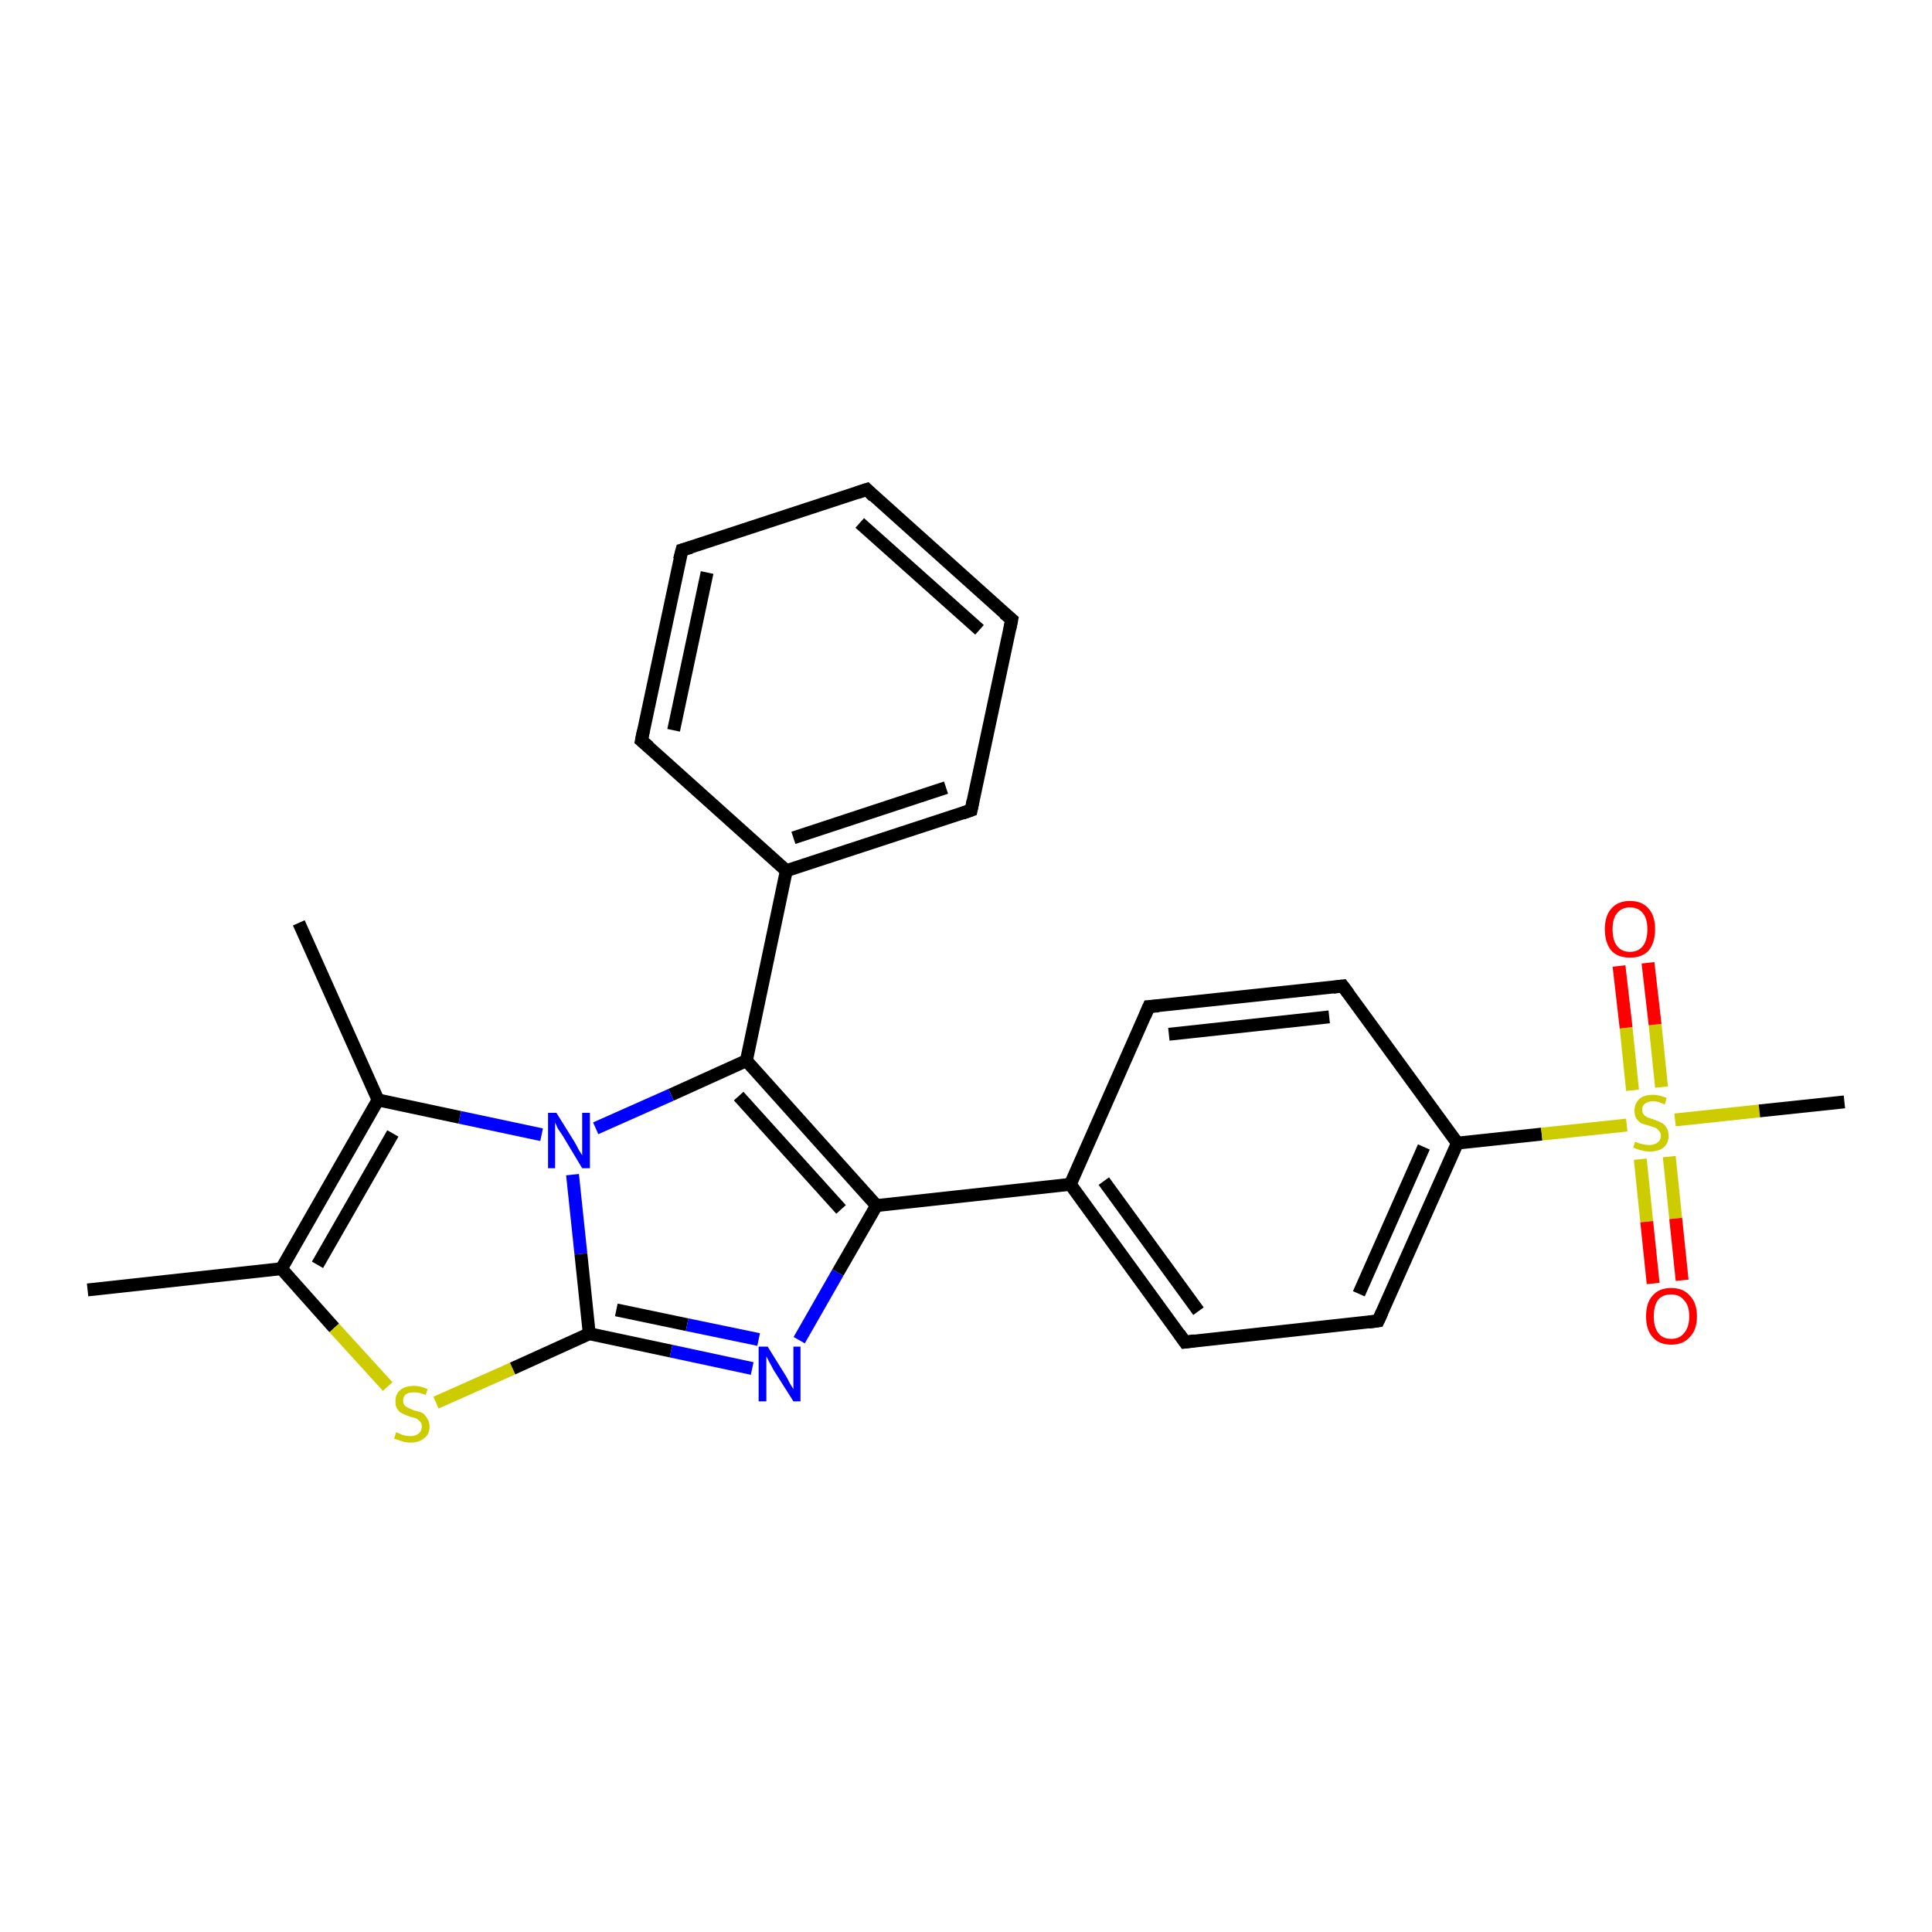<?xml version='1.0' encoding='iso-8859-1'?>
<svg version='1.1' baseProfile='full'
              xmlns='http://www.w3.org/2000/svg'
                      xmlns:rdkit='http://www.rdkit.org/xml'
                      xmlns:xlink='http://www.w3.org/1999/xlink'
                  xml:space='preserve'
width='300px' height='300px' viewBox='0 0 300 300'>
<!-- END OF HEADER -->
<rect style='opacity:1.0;fill:#FFFFFF;stroke:none' width='300.0' height='300.0' x='0.0' y='0.0'> </rect>
<path class='bond-0 atom-0 atom-1' d='M 13.6,200.3 L 43.7,197.0' style='fill:none;fill-rule:evenodd;stroke:#000000;stroke-width:2.0px;stroke-linecap:butt;stroke-linejoin:miter;stroke-opacity:1' />
<path class='bond-1 atom-1 atom-2' d='M 43.7,197.0 L 51.9,206.2' style='fill:none;fill-rule:evenodd;stroke:#000000;stroke-width:2.0px;stroke-linecap:butt;stroke-linejoin:miter;stroke-opacity:1' />
<path class='bond-1 atom-1 atom-2' d='M 51.9,206.2 L 60.2,215.3' style='fill:none;fill-rule:evenodd;stroke:#CCCC00;stroke-width:2.0px;stroke-linecap:butt;stroke-linejoin:miter;stroke-opacity:1' />
<path class='bond-2 atom-2 atom-3' d='M 67.7,217.8 L 79.6,212.5' style='fill:none;fill-rule:evenodd;stroke:#CCCC00;stroke-width:2.0px;stroke-linecap:butt;stroke-linejoin:miter;stroke-opacity:1' />
<path class='bond-2 atom-2 atom-3' d='M 79.6,212.5 L 91.5,207.1' style='fill:none;fill-rule:evenodd;stroke:#000000;stroke-width:2.0px;stroke-linecap:butt;stroke-linejoin:miter;stroke-opacity:1' />
<path class='bond-3 atom-3 atom-4' d='M 91.5,207.1 L 104.2,209.8' style='fill:none;fill-rule:evenodd;stroke:#000000;stroke-width:2.0px;stroke-linecap:butt;stroke-linejoin:miter;stroke-opacity:1' />
<path class='bond-3 atom-3 atom-4' d='M 104.2,209.8 L 116.8,212.5' style='fill:none;fill-rule:evenodd;stroke:#0000FF;stroke-width:2.0px;stroke-linecap:butt;stroke-linejoin:miter;stroke-opacity:1' />
<path class='bond-3 atom-3 atom-4' d='M 95.7,203.4 L 106.7,205.7' style='fill:none;fill-rule:evenodd;stroke:#000000;stroke-width:2.0px;stroke-linecap:butt;stroke-linejoin:miter;stroke-opacity:1' />
<path class='bond-3 atom-3 atom-4' d='M 106.7,205.7 L 117.8,208.0' style='fill:none;fill-rule:evenodd;stroke:#0000FF;stroke-width:2.0px;stroke-linecap:butt;stroke-linejoin:miter;stroke-opacity:1' />
<path class='bond-4 atom-4 atom-5' d='M 124.1,208.1 L 130.1,197.6' style='fill:none;fill-rule:evenodd;stroke:#0000FF;stroke-width:2.0px;stroke-linecap:butt;stroke-linejoin:miter;stroke-opacity:1' />
<path class='bond-4 atom-4 atom-5' d='M 130.1,197.6 L 136.1,187.2' style='fill:none;fill-rule:evenodd;stroke:#000000;stroke-width:2.0px;stroke-linecap:butt;stroke-linejoin:miter;stroke-opacity:1' />
<path class='bond-5 atom-5 atom-6' d='M 136.1,187.2 L 115.9,164.7' style='fill:none;fill-rule:evenodd;stroke:#000000;stroke-width:2.0px;stroke-linecap:butt;stroke-linejoin:miter;stroke-opacity:1' />
<path class='bond-5 atom-5 atom-6' d='M 130.6,187.8 L 114.7,170.2' style='fill:none;fill-rule:evenodd;stroke:#000000;stroke-width:2.0px;stroke-linecap:butt;stroke-linejoin:miter;stroke-opacity:1' />
<path class='bond-6 atom-6 atom-7' d='M 115.9,164.7 L 122.1,135.2' style='fill:none;fill-rule:evenodd;stroke:#000000;stroke-width:2.0px;stroke-linecap:butt;stroke-linejoin:miter;stroke-opacity:1' />
<path class='bond-7 atom-7 atom-8' d='M 122.1,135.2 L 150.8,125.8' style='fill:none;fill-rule:evenodd;stroke:#000000;stroke-width:2.0px;stroke-linecap:butt;stroke-linejoin:miter;stroke-opacity:1' />
<path class='bond-7 atom-7 atom-8' d='M 123.2,130.1 L 146.9,122.3' style='fill:none;fill-rule:evenodd;stroke:#000000;stroke-width:2.0px;stroke-linecap:butt;stroke-linejoin:miter;stroke-opacity:1' />
<path class='bond-8 atom-8 atom-9' d='M 150.8,125.8 L 157.1,96.2' style='fill:none;fill-rule:evenodd;stroke:#000000;stroke-width:2.0px;stroke-linecap:butt;stroke-linejoin:miter;stroke-opacity:1' />
<path class='bond-9 atom-9 atom-10' d='M 157.1,96.2 L 134.6,76.0' style='fill:none;fill-rule:evenodd;stroke:#000000;stroke-width:2.0px;stroke-linecap:butt;stroke-linejoin:miter;stroke-opacity:1' />
<path class='bond-9 atom-9 atom-10' d='M 152.1,97.8 L 133.5,81.2' style='fill:none;fill-rule:evenodd;stroke:#000000;stroke-width:2.0px;stroke-linecap:butt;stroke-linejoin:miter;stroke-opacity:1' />
<path class='bond-10 atom-10 atom-11' d='M 134.6,76.0 L 105.9,85.4' style='fill:none;fill-rule:evenodd;stroke:#000000;stroke-width:2.0px;stroke-linecap:butt;stroke-linejoin:miter;stroke-opacity:1' />
<path class='bond-11 atom-11 atom-12' d='M 105.9,85.4 L 99.6,115.0' style='fill:none;fill-rule:evenodd;stroke:#000000;stroke-width:2.0px;stroke-linecap:butt;stroke-linejoin:miter;stroke-opacity:1' />
<path class='bond-11 atom-11 atom-12' d='M 109.8,88.9 L 104.6,113.4' style='fill:none;fill-rule:evenodd;stroke:#000000;stroke-width:2.0px;stroke-linecap:butt;stroke-linejoin:miter;stroke-opacity:1' />
<path class='bond-12 atom-6 atom-13' d='M 115.9,164.7 L 104.2,170.0' style='fill:none;fill-rule:evenodd;stroke:#000000;stroke-width:2.0px;stroke-linecap:butt;stroke-linejoin:miter;stroke-opacity:1' />
<path class='bond-12 atom-6 atom-13' d='M 104.2,170.0 L 92.5,175.2' style='fill:none;fill-rule:evenodd;stroke:#0000FF;stroke-width:2.0px;stroke-linecap:butt;stroke-linejoin:miter;stroke-opacity:1' />
<path class='bond-13 atom-13 atom-14' d='M 84.1,176.2 L 71.4,173.5' style='fill:none;fill-rule:evenodd;stroke:#0000FF;stroke-width:2.0px;stroke-linecap:butt;stroke-linejoin:miter;stroke-opacity:1' />
<path class='bond-13 atom-13 atom-14' d='M 71.4,173.5 L 58.7,170.8' style='fill:none;fill-rule:evenodd;stroke:#000000;stroke-width:2.0px;stroke-linecap:butt;stroke-linejoin:miter;stroke-opacity:1' />
<path class='bond-14 atom-14 atom-15' d='M 58.7,170.8 L 46.4,143.3' style='fill:none;fill-rule:evenodd;stroke:#000000;stroke-width:2.0px;stroke-linecap:butt;stroke-linejoin:miter;stroke-opacity:1' />
<path class='bond-15 atom-5 atom-16' d='M 136.1,187.2 L 166.2,183.9' style='fill:none;fill-rule:evenodd;stroke:#000000;stroke-width:2.0px;stroke-linecap:butt;stroke-linejoin:miter;stroke-opacity:1' />
<path class='bond-16 atom-16 atom-17' d='M 166.2,183.9 L 184.0,208.4' style='fill:none;fill-rule:evenodd;stroke:#000000;stroke-width:2.0px;stroke-linecap:butt;stroke-linejoin:miter;stroke-opacity:1' />
<path class='bond-16 atom-16 atom-17' d='M 171.4,183.4 L 186.1,203.6' style='fill:none;fill-rule:evenodd;stroke:#000000;stroke-width:2.0px;stroke-linecap:butt;stroke-linejoin:miter;stroke-opacity:1' />
<path class='bond-17 atom-17 atom-18' d='M 184.0,208.4 L 214.0,205.1' style='fill:none;fill-rule:evenodd;stroke:#000000;stroke-width:2.0px;stroke-linecap:butt;stroke-linejoin:miter;stroke-opacity:1' />
<path class='bond-18 atom-18 atom-19' d='M 214.0,205.1 L 226.3,177.5' style='fill:none;fill-rule:evenodd;stroke:#000000;stroke-width:2.0px;stroke-linecap:butt;stroke-linejoin:miter;stroke-opacity:1' />
<path class='bond-18 atom-18 atom-19' d='M 211.0,200.9 L 221.1,178.1' style='fill:none;fill-rule:evenodd;stroke:#000000;stroke-width:2.0px;stroke-linecap:butt;stroke-linejoin:miter;stroke-opacity:1' />
<path class='bond-19 atom-19 atom-20' d='M 226.3,177.5 L 208.5,153.1' style='fill:none;fill-rule:evenodd;stroke:#000000;stroke-width:2.0px;stroke-linecap:butt;stroke-linejoin:miter;stroke-opacity:1' />
<path class='bond-20 atom-20 atom-21' d='M 208.5,153.1 L 178.4,156.3' style='fill:none;fill-rule:evenodd;stroke:#000000;stroke-width:2.0px;stroke-linecap:butt;stroke-linejoin:miter;stroke-opacity:1' />
<path class='bond-20 atom-20 atom-21' d='M 206.4,157.9 L 181.5,160.6' style='fill:none;fill-rule:evenodd;stroke:#000000;stroke-width:2.0px;stroke-linecap:butt;stroke-linejoin:miter;stroke-opacity:1' />
<path class='bond-21 atom-19 atom-22' d='M 226.3,177.5 L 239.4,176.1' style='fill:none;fill-rule:evenodd;stroke:#000000;stroke-width:2.0px;stroke-linecap:butt;stroke-linejoin:miter;stroke-opacity:1' />
<path class='bond-21 atom-19 atom-22' d='M 239.4,176.1 L 252.6,174.7' style='fill:none;fill-rule:evenodd;stroke:#CCCC00;stroke-width:2.0px;stroke-linecap:butt;stroke-linejoin:miter;stroke-opacity:1' />
<path class='bond-22 atom-22 atom-23' d='M 260.1,173.9 L 273.2,172.5' style='fill:none;fill-rule:evenodd;stroke:#CCCC00;stroke-width:2.0px;stroke-linecap:butt;stroke-linejoin:miter;stroke-opacity:1' />
<path class='bond-22 atom-22 atom-23' d='M 273.2,172.5 L 286.4,171.1' style='fill:none;fill-rule:evenodd;stroke:#000000;stroke-width:2.0px;stroke-linecap:butt;stroke-linejoin:miter;stroke-opacity:1' />
<path class='bond-23 atom-22 atom-24' d='M 258.0,168.8 L 257.0,159.1' style='fill:none;fill-rule:evenodd;stroke:#CCCC00;stroke-width:2.0px;stroke-linecap:butt;stroke-linejoin:miter;stroke-opacity:1' />
<path class='bond-23 atom-22 atom-24' d='M 257.0,159.1 L 255.9,149.5' style='fill:none;fill-rule:evenodd;stroke:#FF0000;stroke-width:2.0px;stroke-linecap:butt;stroke-linejoin:miter;stroke-opacity:1' />
<path class='bond-23 atom-22 atom-24' d='M 253.5,169.3 L 252.5,159.6' style='fill:none;fill-rule:evenodd;stroke:#CCCC00;stroke-width:2.0px;stroke-linecap:butt;stroke-linejoin:miter;stroke-opacity:1' />
<path class='bond-23 atom-22 atom-24' d='M 252.5,159.6 L 251.4,150.0' style='fill:none;fill-rule:evenodd;stroke:#FF0000;stroke-width:2.0px;stroke-linecap:butt;stroke-linejoin:miter;stroke-opacity:1' />
<path class='bond-24 atom-22 atom-25' d='M 254.7,180.0 L 255.7,189.7' style='fill:none;fill-rule:evenodd;stroke:#CCCC00;stroke-width:2.0px;stroke-linecap:butt;stroke-linejoin:miter;stroke-opacity:1' />
<path class='bond-24 atom-22 atom-25' d='M 255.7,189.7 L 256.7,199.3' style='fill:none;fill-rule:evenodd;stroke:#FF0000;stroke-width:2.0px;stroke-linecap:butt;stroke-linejoin:miter;stroke-opacity:1' />
<path class='bond-24 atom-22 atom-25' d='M 259.2,179.6 L 260.2,189.2' style='fill:none;fill-rule:evenodd;stroke:#CCCC00;stroke-width:2.0px;stroke-linecap:butt;stroke-linejoin:miter;stroke-opacity:1' />
<path class='bond-24 atom-22 atom-25' d='M 260.2,189.2 L 261.2,198.8' style='fill:none;fill-rule:evenodd;stroke:#FF0000;stroke-width:2.0px;stroke-linecap:butt;stroke-linejoin:miter;stroke-opacity:1' />
<path class='bond-25 atom-14 atom-1' d='M 58.7,170.8 L 43.7,197.0' style='fill:none;fill-rule:evenodd;stroke:#000000;stroke-width:2.0px;stroke-linecap:butt;stroke-linejoin:miter;stroke-opacity:1' />
<path class='bond-25 atom-14 atom-1' d='M 61.0,176.0 L 49.3,196.4' style='fill:none;fill-rule:evenodd;stroke:#000000;stroke-width:2.0px;stroke-linecap:butt;stroke-linejoin:miter;stroke-opacity:1' />
<path class='bond-26 atom-21 atom-16' d='M 178.4,156.3 L 166.2,183.9' style='fill:none;fill-rule:evenodd;stroke:#000000;stroke-width:2.0px;stroke-linecap:butt;stroke-linejoin:miter;stroke-opacity:1' />
<path class='bond-27 atom-13 atom-3' d='M 88.9,182.4 L 90.2,194.7' style='fill:none;fill-rule:evenodd;stroke:#0000FF;stroke-width:2.0px;stroke-linecap:butt;stroke-linejoin:miter;stroke-opacity:1' />
<path class='bond-27 atom-13 atom-3' d='M 90.2,194.7 L 91.5,207.1' style='fill:none;fill-rule:evenodd;stroke:#000000;stroke-width:2.0px;stroke-linecap:butt;stroke-linejoin:miter;stroke-opacity:1' />
<path class='bond-28 atom-12 atom-7' d='M 99.6,115.0 L 122.1,135.2' style='fill:none;fill-rule:evenodd;stroke:#000000;stroke-width:2.0px;stroke-linecap:butt;stroke-linejoin:miter;stroke-opacity:1' />
<path d='M 149.4,126.3 L 150.8,125.8 L 151.1,124.3' style='fill:none;stroke:#000000;stroke-width:2.0px;stroke-linecap:butt;stroke-linejoin:miter;stroke-opacity:1;' />
<path d='M 156.8,97.7 L 157.1,96.2 L 155.9,95.2' style='fill:none;stroke:#000000;stroke-width:2.0px;stroke-linecap:butt;stroke-linejoin:miter;stroke-opacity:1;' />
<path d='M 135.7,77.1 L 134.6,76.0 L 133.1,76.5' style='fill:none;stroke:#000000;stroke-width:2.0px;stroke-linecap:butt;stroke-linejoin:miter;stroke-opacity:1;' />
<path d='M 107.3,85.0 L 105.9,85.4 L 105.5,86.9' style='fill:none;stroke:#000000;stroke-width:2.0px;stroke-linecap:butt;stroke-linejoin:miter;stroke-opacity:1;' />
<path d='M 99.9,113.5 L 99.6,115.0 L 100.8,116.0' style='fill:none;stroke:#000000;stroke-width:2.0px;stroke-linecap:butt;stroke-linejoin:miter;stroke-opacity:1;' />
<path d='M 183.1,207.1 L 184.0,208.4 L 185.5,208.2' style='fill:none;stroke:#000000;stroke-width:2.0px;stroke-linecap:butt;stroke-linejoin:miter;stroke-opacity:1;' />
<path d='M 212.5,205.3 L 214.0,205.1 L 214.6,203.8' style='fill:none;stroke:#000000;stroke-width:2.0px;stroke-linecap:butt;stroke-linejoin:miter;stroke-opacity:1;' />
<path d='M 209.4,154.3 L 208.5,153.1 L 207.0,153.3' style='fill:none;stroke:#000000;stroke-width:2.0px;stroke-linecap:butt;stroke-linejoin:miter;stroke-opacity:1;' />
<path d='M 179.9,156.2 L 178.4,156.3 L 177.8,157.7' style='fill:none;stroke:#000000;stroke-width:2.0px;stroke-linecap:butt;stroke-linejoin:miter;stroke-opacity:1;' />
<path class='atom-2' d='M 61.5 222.4
Q 61.6 222.4, 62.0 222.6
Q 62.4 222.8, 62.8 222.9
Q 63.3 223.0, 63.7 223.0
Q 64.5 223.0, 65.0 222.6
Q 65.5 222.2, 65.5 221.5
Q 65.5 221.0, 65.2 220.7
Q 65.0 220.5, 64.7 220.3
Q 64.3 220.1, 63.7 220.0
Q 62.9 219.7, 62.5 219.5
Q 62.0 219.3, 61.7 218.8
Q 61.4 218.4, 61.4 217.6
Q 61.4 216.5, 62.1 215.9
Q 62.8 215.2, 64.3 215.2
Q 65.3 215.2, 66.4 215.7
L 66.1 216.6
Q 65.1 216.2, 64.3 216.2
Q 63.5 216.2, 63.0 216.5
Q 62.6 216.9, 62.6 217.5
Q 62.6 217.9, 62.8 218.2
Q 63.1 218.5, 63.4 218.6
Q 63.7 218.8, 64.3 219.0
Q 65.1 219.2, 65.6 219.4
Q 66.0 219.7, 66.3 220.2
Q 66.7 220.7, 66.7 221.5
Q 66.7 222.7, 65.9 223.3
Q 65.1 224.0, 63.8 224.0
Q 63.0 224.0, 62.4 223.8
Q 61.9 223.6, 61.2 223.4
L 61.5 222.4
' fill='#CCCC00'/>
<path class='atom-4' d='M 119.2 209.1
L 122.0 213.6
Q 122.3 214.1, 122.7 214.9
Q 123.2 215.7, 123.2 215.7
L 123.2 209.1
L 124.3 209.1
L 124.3 217.6
L 123.2 217.6
L 120.1 212.7
Q 119.8 212.1, 119.4 211.4
Q 119.1 210.8, 119.0 210.6
L 119.0 217.6
L 117.8 217.6
L 117.8 209.1
L 119.2 209.1
' fill='#0000FF'/>
<path class='atom-13' d='M 86.4 172.8
L 89.2 177.3
Q 89.5 177.8, 89.9 178.6
Q 90.4 179.4, 90.4 179.4
L 90.4 172.8
L 91.6 172.8
L 91.6 181.4
L 90.4 181.4
L 87.4 176.4
Q 87.0 175.8, 86.6 175.2
Q 86.3 174.5, 86.2 174.3
L 86.2 181.4
L 85.1 181.4
L 85.1 172.8
L 86.4 172.8
' fill='#0000FF'/>
<path class='atom-22' d='M 253.9 177.3
Q 254.0 177.3, 254.4 177.5
Q 254.8 177.6, 255.2 177.7
Q 255.7 177.8, 256.1 177.8
Q 256.9 177.8, 257.4 177.4
Q 257.9 177.0, 257.9 176.4
Q 257.9 175.9, 257.6 175.6
Q 257.4 175.3, 257.0 175.1
Q 256.7 175.0, 256.1 174.8
Q 255.3 174.6, 254.8 174.4
Q 254.4 174.1, 254.1 173.7
Q 253.8 173.2, 253.8 172.5
Q 253.8 171.4, 254.5 170.7
Q 255.2 170.0, 256.7 170.0
Q 257.7 170.0, 258.8 170.5
L 258.5 171.5
Q 257.5 171.0, 256.7 171.0
Q 255.9 171.0, 255.4 171.4
Q 255.0 171.7, 255.0 172.3
Q 255.0 172.8, 255.2 173.0
Q 255.4 173.3, 255.8 173.5
Q 256.1 173.6, 256.7 173.8
Q 257.5 174.1, 257.9 174.3
Q 258.4 174.5, 258.7 175.0
Q 259.1 175.5, 259.1 176.4
Q 259.1 177.5, 258.3 178.2
Q 257.5 178.8, 256.2 178.8
Q 255.4 178.8, 254.8 178.6
Q 254.3 178.5, 253.6 178.2
L 253.9 177.3
' fill='#CCCC00'/>
<path class='atom-24' d='M 249.2 144.3
Q 249.2 142.2, 250.2 141.1
Q 251.2 139.9, 253.1 139.9
Q 255.0 139.9, 256.0 141.1
Q 257.0 142.2, 257.0 144.3
Q 257.0 146.4, 256.0 147.6
Q 255.0 148.7, 253.1 148.7
Q 251.2 148.7, 250.2 147.6
Q 249.2 146.4, 249.2 144.3
M 253.1 147.8
Q 254.4 147.8, 255.1 146.9
Q 255.8 146.0, 255.8 144.3
Q 255.8 142.6, 255.1 141.8
Q 254.4 140.9, 253.1 140.9
Q 251.8 140.9, 251.1 141.8
Q 250.4 142.6, 250.4 144.3
Q 250.4 146.0, 251.1 146.9
Q 251.8 147.8, 253.1 147.8
' fill='#FF0000'/>
<path class='atom-25' d='M 255.6 204.4
Q 255.6 202.3, 256.6 201.2
Q 257.6 200.0, 259.5 200.0
Q 261.4 200.0, 262.4 201.2
Q 263.5 202.3, 263.5 204.4
Q 263.5 206.5, 262.4 207.6
Q 261.4 208.8, 259.5 208.8
Q 257.6 208.8, 256.6 207.6
Q 255.6 206.5, 255.6 204.4
M 259.5 207.9
Q 260.8 207.9, 261.5 207.0
Q 262.3 206.1, 262.3 204.4
Q 262.3 202.7, 261.5 201.9
Q 260.8 201.0, 259.5 201.0
Q 258.2 201.0, 257.5 201.8
Q 256.8 202.7, 256.8 204.4
Q 256.8 206.1, 257.5 207.0
Q 258.2 207.9, 259.5 207.9
' fill='#FF0000'/>
</svg>
